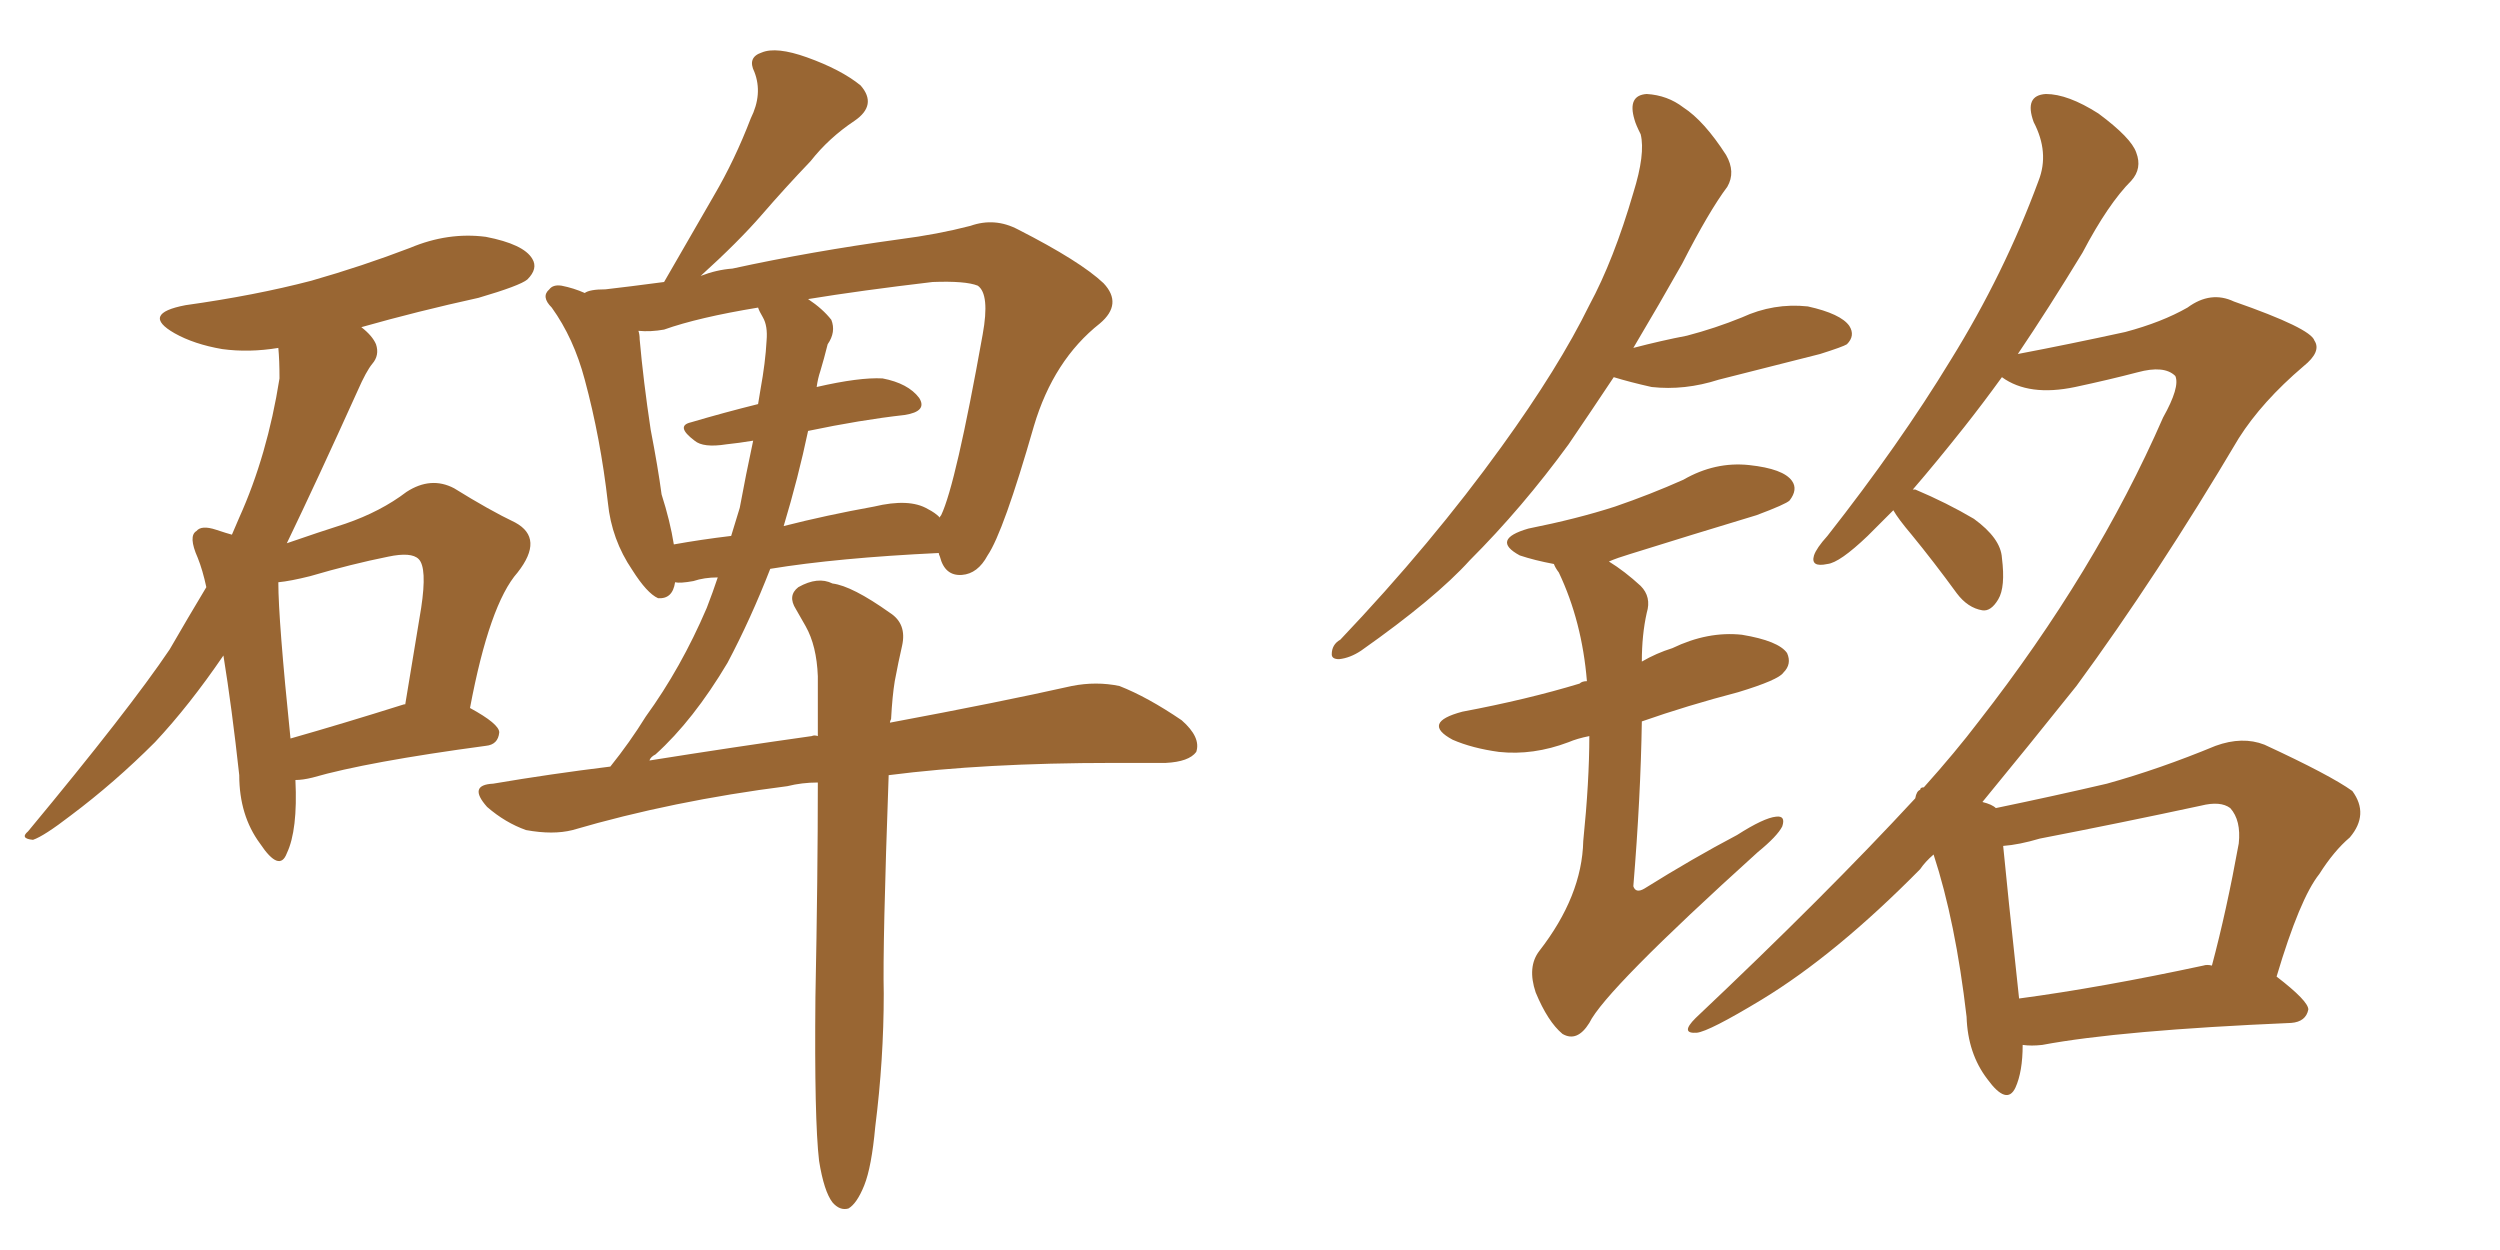 <svg xmlns="http://www.w3.org/2000/svg" xmlns:xlink="http://www.w3.org/1999/xlink" width="300" height="150"><path fill="#996633" padding="10" d="M56.40 84.96L56.40 84.96Q59.91 86.87 59.91 87.89L59.91 87.89Q59.77 89.36 58.30 89.50L58.30 89.50Q44.09 91.41 37.50 93.31L37.50 93.31Q36.33 93.60 35.45 93.60L35.45 93.60Q35.74 99.61 34.42 102.39L34.42 102.39Q33.54 104.74 31.20 101.22L31.20 101.22Q28.71 97.85 28.71 93.02L28.71 93.02Q27.83 84.96 26.81 78.66L26.81 78.66Q22.71 84.67 18.60 89.06L18.60 89.06Q13.77 93.90 8.50 97.85L8.50 97.85Q5.27 100.34 3.96 100.78L3.96 100.78Q2.34 100.63 3.37 99.76L3.37 99.76Q15.53 85.11 20.36 77.93L20.36 77.93Q22.56 74.12 24.76 70.46L24.76 70.46Q24.32 68.41 23.73 66.94L23.73 66.94Q22.56 64.31 23.58 63.72L23.58 63.72Q24.17 62.99 25.93 63.57L25.93 63.57Q27.25 64.01 27.83 64.16L27.83 64.16Q28.27 63.13 28.71 62.11L28.71 62.11Q32.08 54.64 33.54 45.41L33.54 45.41Q33.54 43.21 33.40 41.75L33.40 41.75Q29.88 42.33 26.66 41.89L26.66 41.89Q23.29 41.31 20.95 39.99L20.95 39.99Q16.85 37.65 22.27 36.62L22.27 36.62Q30.62 35.45 37.35 33.69L37.35 33.69Q43.51 31.93 49.22 29.74L49.22 29.74Q53.76 27.83 58.30 28.42L58.30 28.42Q62.84 29.30 63.87 31.05L63.87 31.05Q64.60 32.23 63.28 33.54L63.28 33.54Q62.40 34.28 57.42 35.74L57.42 35.74Q50.10 37.35 43.36 39.26L43.36 39.26Q44.68 40.28 45.12 41.31L45.12 41.31Q45.56 42.63 44.68 43.65L44.68 43.65Q43.95 44.53 42.92 46.88L42.92 46.88Q38.09 57.57 34.42 65.19L34.42 65.19Q38.23 63.87 41.46 62.84L41.46 62.84Q45.70 61.38 48.78 59.03L48.78 59.03Q51.71 57.13 54.49 58.59L54.49 58.59Q58.74 61.23 61.82 62.70L61.82 62.70Q65.33 64.60 62.11 68.70L62.11 68.70Q58.74 72.51 56.40 84.96ZM33.40 69.87L33.40 69.87Q33.40 74.41 34.86 88.62L34.86 88.62Q41.02 86.87 48.49 84.52L48.49 84.52Q48.49 84.52 48.63 84.52L48.63 84.52Q49.66 78.37 50.54 72.95L50.54 72.95Q51.27 68.12 50.24 67.09L50.24 67.09Q49.37 66.21 46.58 66.80L46.58 66.80Q42.19 67.68 37.21 69.14L37.21 69.14Q34.86 69.73 33.40 69.87ZM105.03 135.21L105.03 135.21Q104.59 140.04 103.71 142.24L103.71 142.24Q102.83 144.43 101.81 145.02L101.81 145.02Q100.78 145.31 99.90 144.29L99.90 144.29Q98.88 142.97 98.29 139.31L98.29 139.31Q97.71 134.33 97.85 119.68L97.85 119.68Q98.14 105.03 98.14 93.90L98.14 93.90Q96.24 93.90 94.48 94.34L94.48 94.34Q80.71 96.09 68.70 99.61L68.70 99.61Q66.36 100.20 63.13 99.61L63.13 99.61Q60.64 98.73 58.45 96.83L58.45 96.83Q56.10 94.19 59.18 94.04L59.18 94.04Q66.06 92.87 73.24 91.99L73.24 91.99Q75.59 89.06 77.49 85.99L77.49 85.99Q81.74 80.13 84.81 72.95L84.81 72.95Q85.55 71.04 86.13 69.29L86.13 69.29Q84.52 69.29 83.20 69.73L83.20 69.73Q81.59 70.02 81.01 69.87L81.01 69.87Q80.71 71.92 78.96 71.78L78.96 71.78Q77.64 71.19 75.88 68.41L75.88 68.41Q73.39 64.75 72.95 60.35L72.95 60.35Q72.07 52.59 70.17 45.56L70.17 45.56Q68.85 40.58 66.21 36.91L66.21 36.91Q64.89 35.60 65.92 34.72L65.92 34.72Q66.36 34.13 67.38 34.28L67.38 34.28Q68.85 34.57 70.17 35.16L70.17 35.16Q70.75 34.72 72.66 34.72L72.66 34.72Q75.29 34.42 79.69 33.84L79.69 33.84Q82.91 28.27 85.69 23.44L85.69 23.44Q88.18 19.19 90.09 14.21L90.09 14.21Q91.55 11.28 90.53 8.64L90.53 8.64Q89.65 6.88 91.41 6.30L91.41 6.30Q93.16 5.57 96.83 6.88L96.83 6.88Q100.93 8.35 103.27 10.25L103.27 10.25Q105.32 12.60 102.54 14.50L102.54 14.50Q99.46 16.55 97.27 19.34L97.27 19.34Q94.19 22.56 91.41 25.78L91.41 25.78Q88.62 29.00 84.08 33.11L84.08 33.11Q85.99 32.37 87.89 32.23L87.89 32.23Q97.27 30.18 107.96 28.71L107.96 28.71Q112.50 28.13 116.46 27.10L116.46 27.10Q119.38 26.07 122.17 27.54L122.17 27.54Q129.64 31.35 132.42 33.98L132.42 33.98Q134.77 36.47 131.98 38.82L131.98 38.82Q126.42 43.21 124.07 51.12L124.07 51.12Q120.41 63.87 118.51 66.65L118.51 66.65Q117.33 68.85 115.43 68.99L115.43 68.99Q113.38 69.14 112.79 66.80L112.79 66.80Q112.65 66.50 112.65 66.36L112.65 66.36Q100.49 66.94 92.43 68.26L92.43 68.26Q90.09 74.27 87.30 79.54L87.30 79.54Q83.20 86.43 78.66 90.53L78.66 90.53Q78.08 90.82 77.93 91.26L77.93 91.26Q88.04 89.65 97.41 88.33L97.41 88.33Q97.71 88.18 98.14 88.33L98.14 88.33Q98.14 84.38 98.14 81.15L98.14 81.15Q98.00 77.49 96.68 75.15L96.68 75.15Q96.09 74.12 95.51 73.10L95.51 73.10Q94.48 71.48 95.80 70.46L95.80 70.46Q98.14 69.14 99.90 70.02L99.90 70.02Q102.25 70.31 106.79 73.54L106.79 73.54Q108.84 74.85 108.25 77.49L108.25 77.49Q107.81 79.39 107.37 81.74L107.37 81.74Q107.08 83.50 106.93 86.28L106.93 86.28Q106.79 86.57 106.79 86.72L106.79 86.72Q120.12 84.23 128.61 82.32L128.61 82.32Q131.54 81.74 134.33 82.32L134.33 82.32Q137.70 83.64 141.80 86.43L141.80 86.43Q144.14 88.48 143.55 90.23L143.55 90.23Q142.68 91.41 139.89 91.55L139.89 91.55Q136.82 91.55 133.59 91.55L133.59 91.55Q118.07 91.55 106.64 93.02L106.64 93.02Q105.91 113.38 106.05 119.24L106.05 119.24Q106.05 127.15 105.03 135.21ZM91.55 38.09L91.55 38.09Q91.11 37.35 90.97 36.91L90.97 36.91Q83.79 38.09 79.69 39.55L79.69 39.55Q78.08 39.84 76.61 39.70L76.61 39.70Q76.76 40.14 76.76 40.72L76.76 40.72Q77.20 45.70 78.08 51.56L78.08 51.56Q78.96 56.10 79.39 59.33L79.39 59.33Q80.42 62.55 80.86 65.33L80.86 65.33Q84.08 64.75 87.74 64.31L87.74 64.31Q88.33 62.40 88.77 60.94L88.77 60.94Q89.50 56.98 90.38 52.88L90.38 52.88Q88.62 53.17 87.16 53.32L87.16 53.32Q84.38 53.76 83.35 52.88L83.35 52.88Q81.01 51.12 82.91 50.68L82.91 50.68Q86.87 49.51 90.97 48.49L90.97 48.49Q91.11 47.61 91.26 46.73L91.26 46.73Q91.85 43.51 91.99 40.87L91.99 40.87Q92.14 39.11 91.55 38.09ZM96.97 51.71L96.97 51.71L96.97 51.71Q95.80 57.28 94.04 63.13L94.04 63.13Q99.17 61.82 104.88 60.79L104.88 60.79Q109.13 59.77 111.33 61.08L111.33 61.08Q112.21 61.52 112.79 62.11L112.79 62.11Q112.79 61.96 112.94 61.82L112.94 61.82Q114.70 58.15 117.92 40.14L117.92 40.14Q118.80 35.30 117.33 34.28L117.33 34.28Q115.87 33.69 111.91 33.84L111.91 33.84Q103.27 34.86 96.97 35.89L96.97 35.89Q98.73 37.06 99.76 38.38L99.76 38.38Q100.34 39.84 99.32 41.31L99.32 41.31Q98.88 43.07 98.44 44.53L98.44 44.53Q98.14 45.41 98.00 46.44L98.00 46.44Q103.13 45.26 105.91 45.41L105.91 45.41Q108.98 46.00 110.30 47.75L110.30 47.75Q111.33 49.37 108.54 49.80L108.54 49.80Q103.27 50.39 96.97 51.71ZM193.65 45.26L193.65 45.26Q191.02 49.22 188.23 53.32L188.23 53.32Q182.67 60.94 176.37 67.24L176.37 67.24Q172.27 71.78 163.33 78.08L163.33 78.08Q162.01 78.96 160.69 79.10L160.69 79.10Q159.81 79.10 159.81 78.52L159.81 78.52Q159.81 77.34 160.84 76.76L160.84 76.76Q171.83 65.19 180.18 53.61L180.18 53.61Q187.06 44.09 190.72 36.62L190.72 36.62Q193.65 31.20 196.00 23.14L196.00 23.14Q197.46 18.46 196.88 16.11L196.88 16.11Q196.29 14.94 196.14 14.36L196.14 14.36Q195.26 11.43 197.61 11.28L197.61 11.28Q200.10 11.43 202.00 12.89L202.00 12.89Q204.49 14.50 207.13 18.60L207.13 18.60Q208.30 20.65 207.28 22.41L207.28 22.41Q205.08 25.34 201.86 31.64L201.86 31.64Q199.22 36.33 196.00 41.75L196.00 41.75Q199.37 40.87 202.44 40.28L202.44 40.28Q205.81 39.40 209.03 38.09L209.03 38.09Q212.84 36.33 216.94 36.77L216.94 36.77Q220.90 37.65 221.92 39.11L221.92 39.11Q222.66 40.28 221.63 41.31L221.63 41.31Q221.19 41.60 218.41 42.48L218.41 42.48Q212.11 44.09 206.25 45.56L206.25 45.56Q202.15 46.88 198.19 46.44L198.19 46.44Q195.56 45.85 193.65 45.26ZM190.72 88.33L190.72 88.33Q189.26 88.62 188.23 89.06L188.23 89.06Q183.98 90.67 179.88 90.23L179.88 90.23Q176.66 89.79 174.32 88.77L174.32 88.77Q170.51 86.72 175.49 85.40L175.49 85.40Q183.25 83.94 189.55 82.03L189.55 82.03Q189.84 81.74 190.43 81.74L190.43 81.74Q189.84 74.56 187.06 68.70L187.06 68.70Q186.62 68.12 186.47 67.68L186.47 67.68Q184.13 67.24 182.37 66.65L182.37 66.65Q178.86 64.75 183.40 63.43L183.40 63.43Q189.26 62.26 193.80 60.79L193.80 60.79Q198.05 59.33 202.00 57.57L202.00 57.57Q205.81 55.37 209.91 55.81L209.91 55.81Q214.01 56.25 215.04 57.71L215.04 57.71Q215.77 58.74 214.75 60.06L214.75 60.06Q214.31 60.50 210.79 61.82L210.79 61.82Q203.03 64.16 195.56 66.50L195.56 66.50Q194.09 66.94 193.07 67.38L193.07 67.38Q194.97 68.55 196.88 70.31L196.88 70.31Q198.19 71.63 197.61 73.54L197.61 73.54Q197.02 76.17 197.02 79.39L197.02 79.39Q198.78 78.37 200.68 77.78L200.68 77.78Q204.93 75.73 209.03 76.17L209.03 76.17Q213.43 76.90 214.45 78.37L214.45 78.37Q215.04 79.69 214.01 80.71L214.01 80.71Q213.43 81.59 208.59 83.06L208.59 83.06Q202.44 84.67 197.02 86.57L197.02 86.57Q196.88 95.65 196.00 106.35L196.00 106.35Q196.29 107.23 197.31 106.64L197.31 106.64Q203.17 102.98 208.45 100.20L208.45 100.20Q211.67 98.14 213.13 98.00L213.13 98.00Q214.31 97.85 213.87 99.17L213.87 99.17Q213.28 100.34 210.94 102.25L210.94 102.25Q192.63 118.80 190.72 122.75L190.72 122.75Q189.26 125.10 187.50 124.07L187.50 124.07Q185.74 122.61 184.28 119.09L184.28 119.09Q183.25 116.02 184.72 114.11L184.72 114.11Q189.84 107.52 189.99 100.93L189.99 100.93Q190.72 93.75 190.72 88.33ZM242.72 125.39L242.72 125.39Q242.72 128.61 241.85 130.52L241.85 130.52Q240.82 132.71 238.48 129.49L238.48 129.49Q236.13 126.42 235.99 122.02L235.99 122.02Q234.67 110.60 232.03 102.54L232.03 102.54Q231.01 103.42 230.42 104.30L230.42 104.30Q220.31 114.55 211.38 119.97L211.38 119.97Q205.08 123.78 203.61 123.93L203.61 123.93Q201.56 124.07 203.47 122.17L203.47 122.17Q219.14 107.37 229.83 95.80L229.83 95.80Q229.98 94.92 230.42 94.78L230.42 94.78Q230.42 94.48 230.86 94.48L230.86 94.48Q234.67 90.23 237.45 86.57L237.45 86.57Q251.51 68.55 259.57 50.10L259.57 50.10Q261.62 46.44 261.04 45.12L261.04 45.12Q259.72 43.80 256.49 44.68L256.49 44.68Q253.13 45.56 249.02 46.44L249.02 46.44Q243.46 47.61 240.23 45.26L240.23 45.26Q237.89 48.49 235.69 51.27L235.69 51.27Q232.32 55.52 229.54 58.74L229.54 58.74Q229.83 58.74 229.83 58.74L229.83 58.74Q233.64 60.35 236.87 62.26L236.87 62.26Q240.09 64.60 240.23 66.94L240.23 66.94Q240.67 70.46 239.79 71.92L239.79 71.92Q238.92 73.39 237.89 73.24L237.89 73.24Q236.13 72.95 234.81 71.19L234.81 71.19Q232.03 67.38 229.39 64.16L229.39 64.16Q227.78 62.26 227.20 61.23L227.20 61.23Q225.59 62.84 224.12 64.31L224.12 64.31Q220.75 67.53 219.29 67.68L219.29 67.68Q217.24 68.12 217.68 66.65L217.68 66.65Q217.97 65.77 219.29 64.31L219.29 64.31Q227.93 53.32 234.08 43.21L234.08 43.21Q240.53 32.81 244.63 21.68L244.63 21.68Q245.95 18.31 244.04 14.65L244.04 14.65Q242.87 11.43 245.51 11.28L245.51 11.28Q248.14 11.28 251.81 13.62L251.81 13.62Q255.76 16.55 256.35 18.31L256.35 18.31Q257.08 20.21 255.76 21.68L255.76 21.68Q252.98 24.46 249.90 30.32L249.90 30.32Q245.80 37.06 242.14 42.48L242.14 42.48Q248.29 41.31 255.03 39.84L255.03 39.84Q259.42 38.67 262.50 36.91L262.50 36.91Q265.28 34.86 268.07 36.18L268.07 36.18Q277.29 39.40 277.73 40.87L277.73 40.87Q278.61 42.19 276.42 43.95L276.42 43.95Q271.44 48.19 268.65 52.59L268.65 52.59Q258.84 69.14 249.17 82.32L249.17 82.32Q243.31 89.65 237.89 96.24L237.89 96.24Q239.06 96.53 239.50 96.97L239.50 96.97Q246.53 95.51 252.83 94.04L252.83 94.04Q259.13 92.29 265.87 89.50L265.87 89.50Q269.09 88.33 271.73 89.36L271.73 89.36Q279.64 93.02 282.28 94.92L282.28 94.92Q284.33 97.71 281.98 100.49L281.98 100.49Q280.08 102.10 278.32 104.88L278.32 104.88Q275.98 107.81 273.19 117.19L273.19 117.19Q277.00 120.12 277.00 121.14L277.00 121.14Q276.71 122.61 274.95 122.75L274.95 122.75Q254.44 123.63 245.07 125.39L245.07 125.39Q243.75 125.54 242.72 125.39ZM264.40 115.87L264.40 115.87L264.40 115.87Q264.84 115.72 265.43 115.87L265.43 115.87Q267.19 109.28 268.65 101.22L268.65 101.22Q268.95 98.44 267.63 96.97L267.63 96.97Q266.46 96.09 264.11 96.68L264.11 96.68Q254.59 98.73 244.78 100.63L244.78 100.63Q242.29 101.37 240.38 101.51L240.38 101.51Q240.82 106.20 242.29 119.82L242.29 119.82Q252.10 118.51 264.40 115.87Z"/></svg>